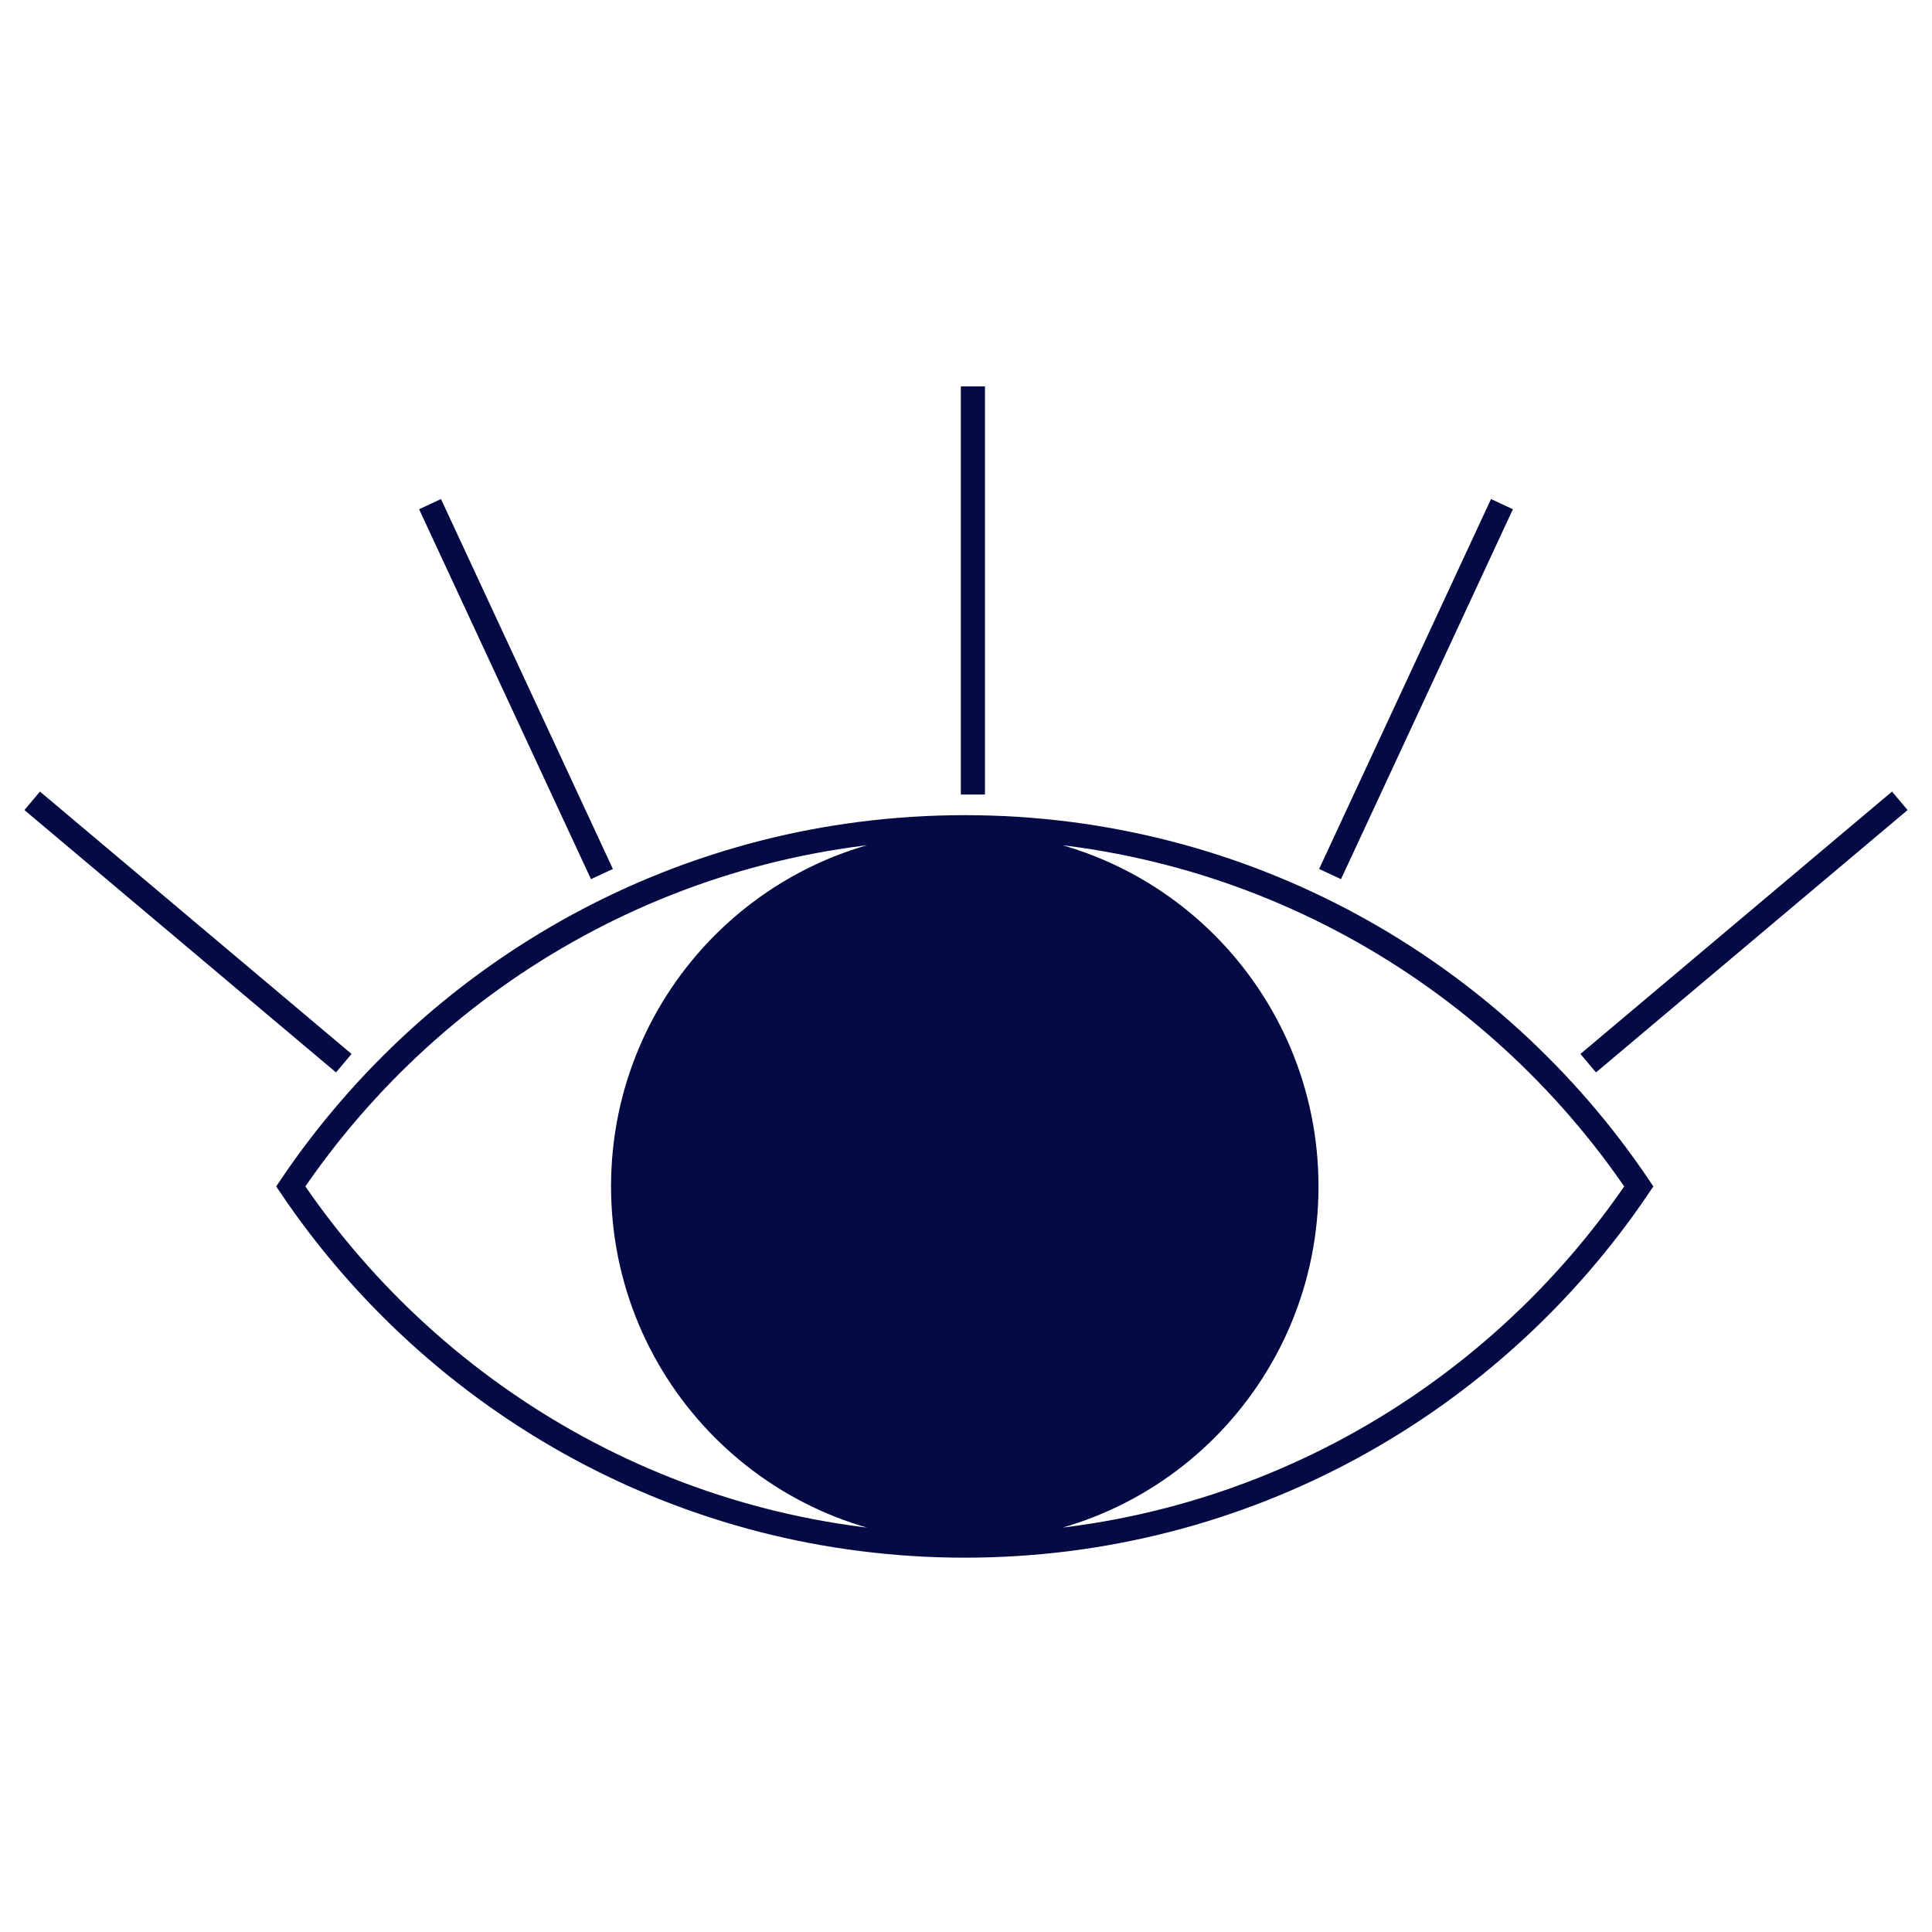 <?xml version="1.0" encoding="UTF-8"?> <svg xmlns="http://www.w3.org/2000/svg" width="80" height="80" viewBox="0 0 80 80" fill="none"> <path d="M54.096 49.127C54.096 56.968 47.762 63.324 39.949 63.324C32.136 63.324 25.802 56.968 25.802 49.127C25.802 41.286 32.136 34.93 39.949 34.93C47.762 34.93 54.096 41.286 54.096 49.127Z" fill="#040B44"></path> <path d="M40.286 16V32.901M62.193 20.875L55.075 36.193M78.667 33.16L65.765 44.024M17.807 20.875L24.925 36.193M1.333 33.16L14.235 44.024M12.039 49.127C18.094 40.152 28.335 34.254 39.949 34.254C51.563 34.254 61.804 40.152 67.86 49.127C61.804 58.102 51.563 64 39.949 64C28.335 64 18.094 58.102 12.039 49.127ZM54.096 49.127C54.096 56.968 47.762 63.324 39.949 63.324C32.136 63.324 25.802 56.968 25.802 49.127C25.802 41.286 32.136 34.93 39.949 34.93C47.762 34.93 54.096 41.286 54.096 49.127Z" stroke="#040B44"></path> </svg> 